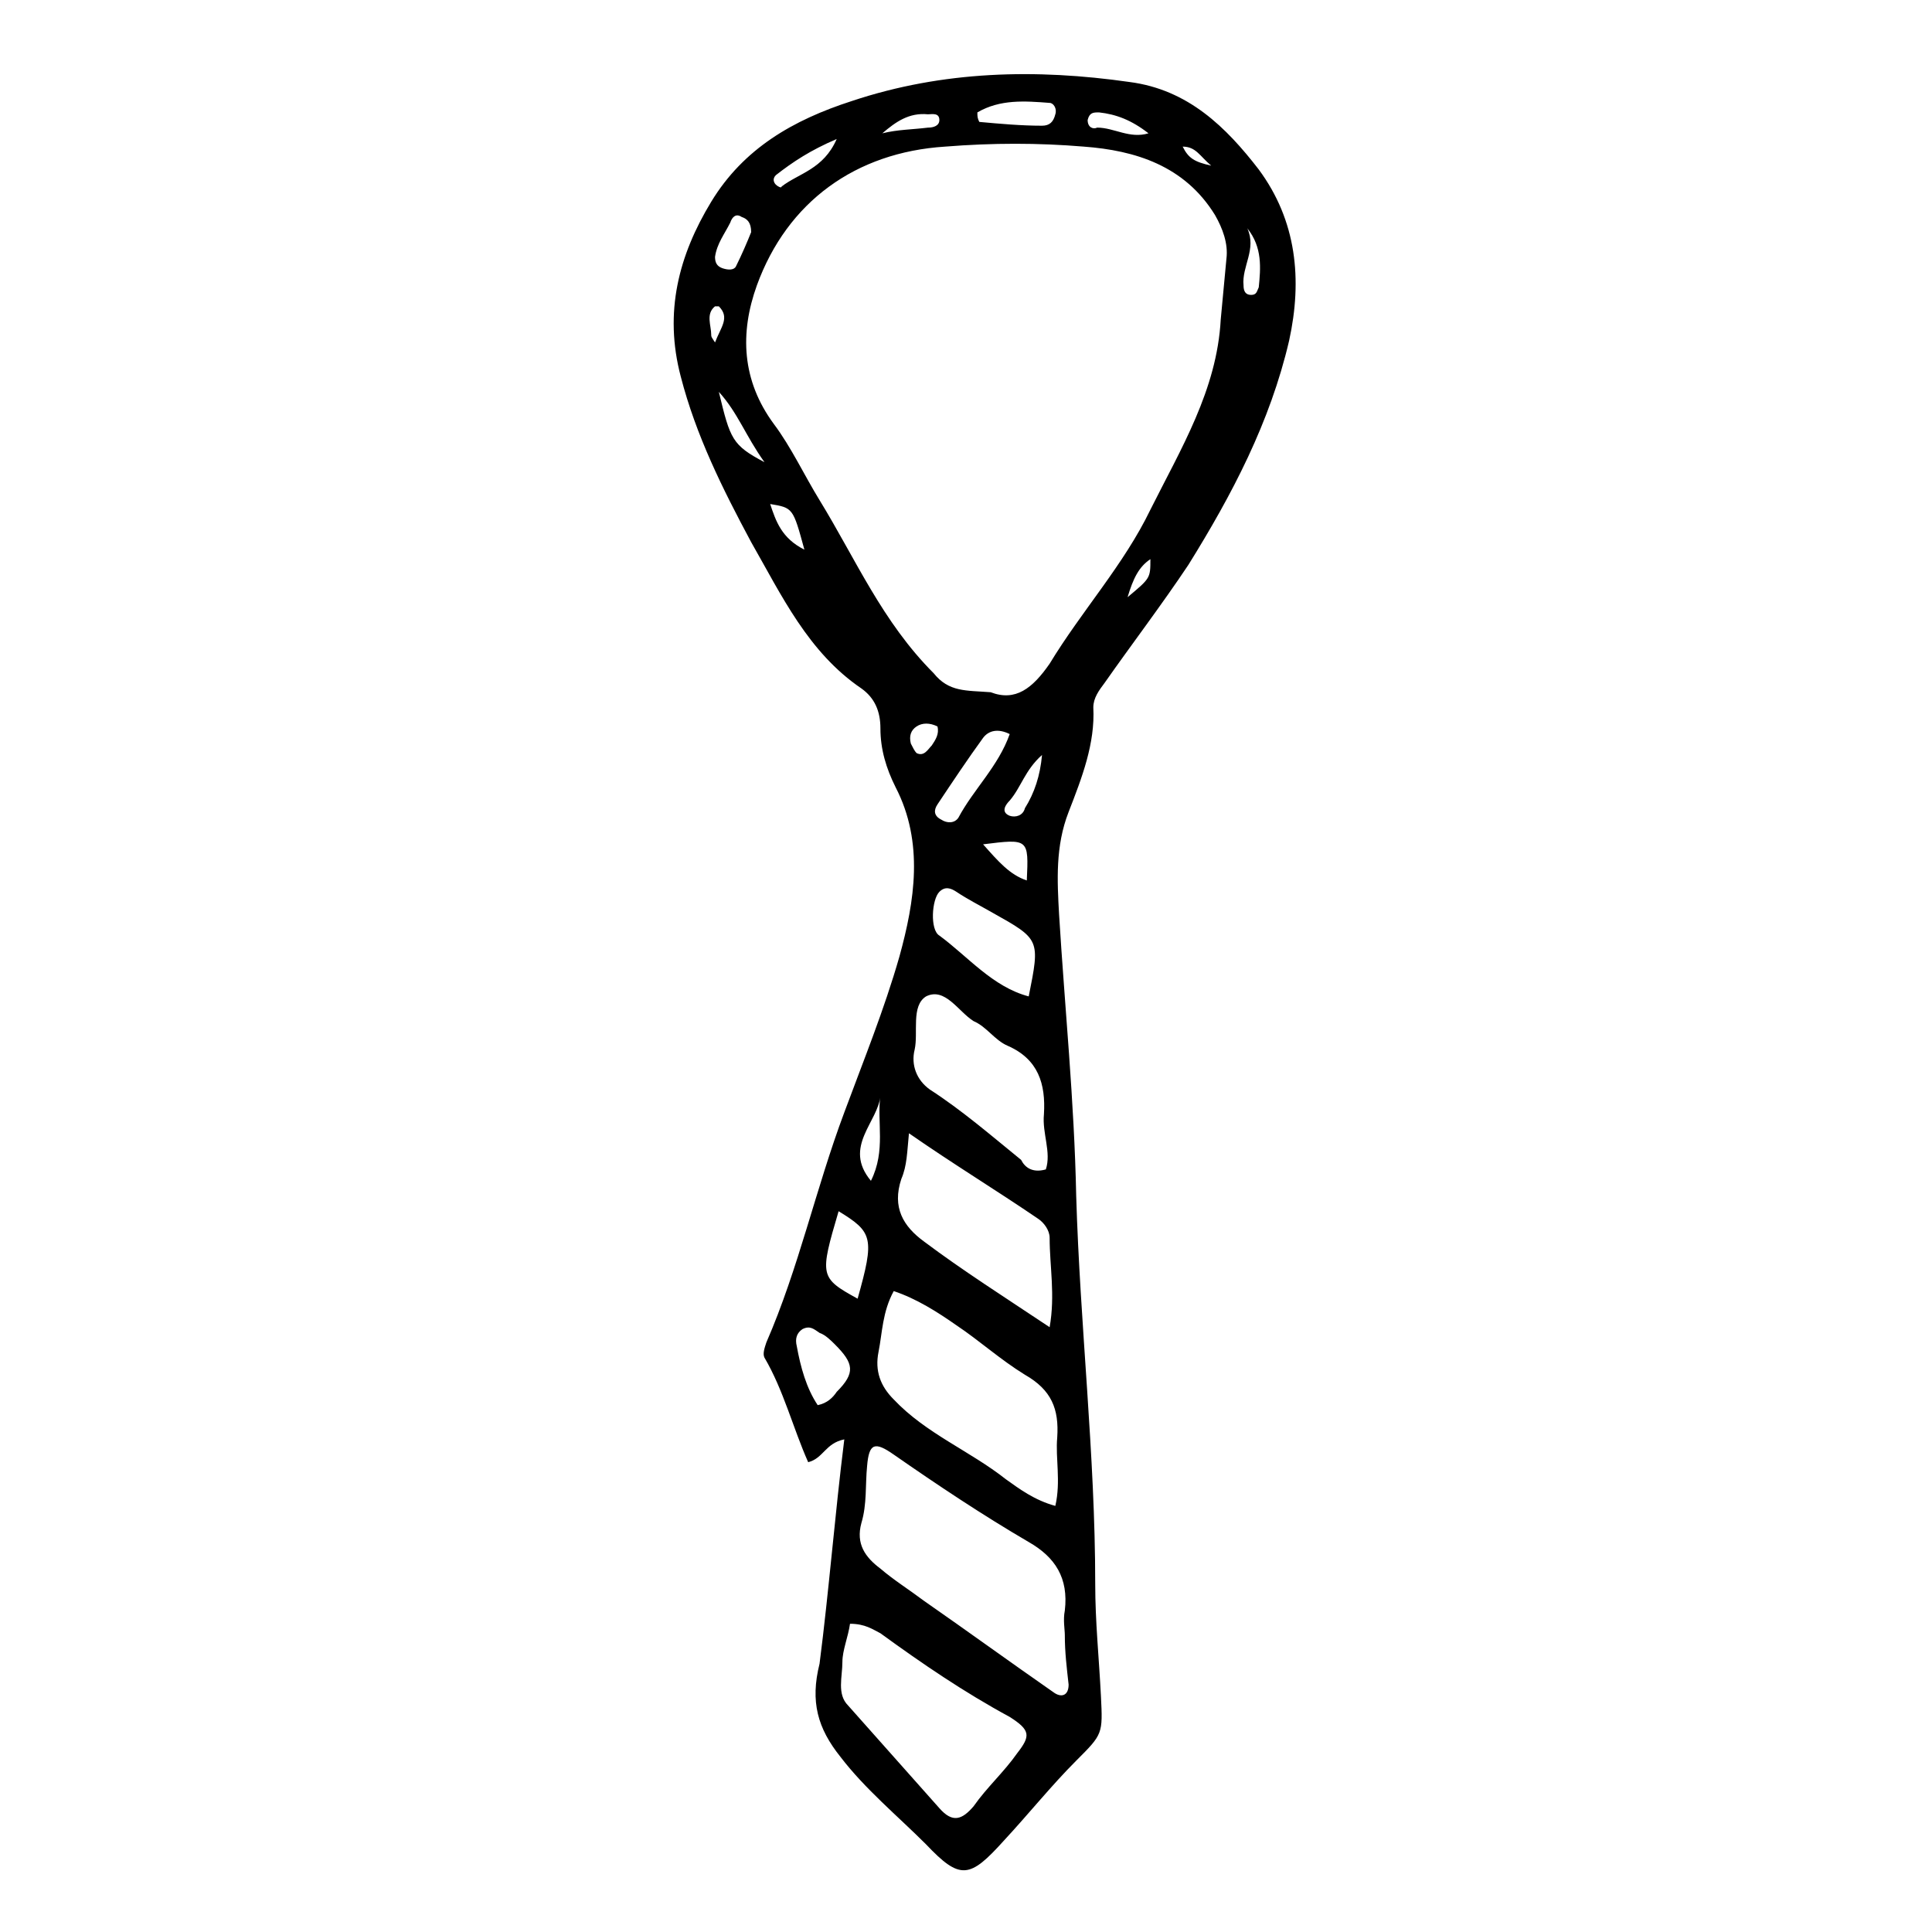 <?xml version="1.0" encoding="UTF-8"?>
<!-- Uploaded to: ICON Repo, www.svgrepo.com, Generator: ICON Repo Mixer Tools -->
<svg fill="#000000" width="800px" height="800px" version="1.1" viewBox="144 144 512 512" xmlns="http://www.w3.org/2000/svg">
 <path d="m367.75 525.45c-5.039 1.008-5.543 5.039-9.574 6.047-4.031-9.07-6.551-19.145-11.586-27.711-0.504-1.008 0-2.519 0.504-4.031 8.566-19.648 13.098-40.809 20.656-60.961 5.039-13.602 10.578-27.207 14.609-41.312 4.031-14.609 6.551-30.23-1.008-44.84-2.519-5.039-4.031-10.078-4.031-15.617 0-4.535-1.512-8.062-5.039-10.578-14.105-9.574-21.16-24.688-29.223-38.793-7.559-14.105-14.609-28.215-18.641-43.832-4.535-17.129-0.504-32.242 8.062-46.352 8.566-14.105 21.664-21.664 37.281-26.703 24.184-8.062 48.871-8.566 73.555-5.039 15.617 2.016 25.695 12.09 34.258 23.176 10.078 13.602 11.586 29.223 8.062 45.344-5.039 21.664-15.113 40.809-26.703 59.449-7.055 10.578-15.113 21.16-22.168 31.234-1.512 2.016-3.023 4.031-3.023 6.551 0.504 9.574-3.023 18.641-6.551 27.711-3.527 9.07-3.023 18.137-2.519 27.207 1.512 24.688 4.031 49.375 4.535 74.562 1.008 34.258 5.039 68.52 5.039 102.78 0 10.078 1.008 19.648 1.512 29.727 0.504 10.078 0.504 10.078-6.551 17.129-6.551 6.551-12.594 14.105-19.145 21.16-9.07 10.078-11.586 10.578-20.656 1.008-7.559-7.559-16.121-14.609-22.672-23.176-6.047-7.559-8.062-14.609-5.543-24.688 2.527-19.648 4.039-39.297 6.559-59.449zm38.793-198c6.551 2.519 11.082-1.008 15.617-7.559 8.566-14.105 19.648-26.199 26.703-40.809 8.062-16.121 17.633-31.738 18.641-50.383 0.504-5.543 1.008-10.578 1.512-16.121 0.504-4.031-1.008-8.062-3.023-11.586-8.062-13.098-21.16-17.129-34.762-18.137-12.09-1.008-24.184-1.008-36.777 0-23.68 1.512-41.816 14.609-49.879 36.777-4.535 12.594-4.031 25.191 4.535 36.777 4.535 6.047 8.062 13.602 12.09 20.152 9.574 15.617 16.625 32.242 30.23 45.848 4.031 5.039 8.566 4.535 15.113 5.039zm19.648 249.89c0-1.512-0.504-4.031 0-6.551 1.008-8.566-2.519-14.105-9.574-18.137-12.09-7.055-24.184-15.113-35.77-23.176-5.039-3.527-6.551-3.023-7.055 3.023-0.504 5.039 0 10.078-1.512 15.113-1.512 5.543 1.008 9.07 5.039 12.09 3.527 3.023 7.559 5.543 11.586 8.566 11.586 8.062 22.672 16.121 34.258 24.184 2.016 1.512 4.031 1.008 4.031-2.016-0.5-4.535-1.004-8.562-1.004-13.098zm-2.519-34.258c1.512-6.551 0-12.594 0.504-18.137 0.504-7.559-1.512-12.594-8.566-16.625-6.551-4.031-12.09-9.07-18.137-13.098-5.039-3.527-10.578-7.055-16.625-9.07-3.023 5.543-3.023 11.082-4.031 16.121-1.008 5.039 0.504 9.07 4.031 12.594 8.566 9.07 20.152 13.602 29.727 21.16 3.527 2.519 7.559 5.543 13.098 7.055zm-54.41 31.234c-0.504 3.527-2.016 7.055-2.016 10.078 0 4.031-1.512 8.566 1.512 11.586 8.062 9.07 16.121 18.137 24.184 27.207 3.527 4.031 6.047 3.023 9.07-0.504 3.527-5.039 8.062-9.07 11.586-14.105 3.527-4.535 3.527-6.047-2.016-9.574-12.09-6.551-23.176-14.105-34.258-22.168-2.016-1.008-4.031-2.519-8.062-2.519zm52.902-78.594c1.512-8.566 0-16.121 0-23.68 0-2.016-1.512-4.031-3.023-5.039-11.082-7.559-22.672-14.609-34.258-22.672-0.504 5.039-0.504 8.566-2.016 12.09-2.519 7.559 0.504 12.594 6.047 16.625 10.074 7.562 21.156 14.613 33.25 22.676zm-1.008-41.816c1.512-4.535-1.008-9.574-0.504-14.609 0.504-8.062-1.512-14.609-9.574-18.137-3.527-1.512-5.543-5.039-9.07-6.551-4.031-2.519-7.559-9.07-12.594-6.551-4.031 2.519-2.016 9.574-3.023 14.105-1.008 4.031 0.504 8.062 4.031 10.578 8.566 5.543 16.121 12.09 24.184 18.641 1.008 2.019 3.023 3.531 6.551 2.523zm-4.535-45.848c3.023-15.113 3.023-15.113-9.574-22.168-3.527-2.016-6.551-3.527-9.574-5.543-1.512-1.008-3.023-1.512-4.535 0-2.016 2.016-2.519 10.078 0 11.586 7.562 5.547 14.109 13.605 23.684 16.125zm-50.383 56.93c-5.039 17.129-5.039 17.633 5.039 23.176 4.535-16.121 4.031-17.633-5.039-23.176zm-5.539 51.391c2.519-0.504 4.031-2.016 5.039-3.527 5.039-5.039 4.535-7.559-0.504-12.594-1.008-1.008-2.519-2.519-4.031-3.023-1.512-1.008-2.519-2.016-4.535-1.008-1.512 1.008-2.016 2.519-1.512 4.535 1.008 5.539 2.519 11.082 5.543 15.617zm50.883-177.84c-3.023-1.512-5.543-1.008-7.055 1.008-4.031 5.543-8.062 11.586-12.09 17.633-1.008 1.512-1.008 3.023 1.008 4.031 1.512 1.008 3.527 1.008 4.535-0.504 4.031-7.559 10.578-13.605 13.602-22.168zm-8.566-164.75c0 1.008 0 1.512 0.504 2.519 5.543 0.504 11.082 1.008 16.625 1.008 2.016 0 3.023-1.008 3.527-3.023 0.504-1.512-0.504-3.023-1.512-3.023-6.547-0.504-13.098-1.008-19.145 2.519zm-25.691 260.47c-0.504 7.055-10.078 13.602-2.519 22.672 4.031-8.062 1.512-15.617 2.519-22.672zm27.203-66.504c4.031 4.535 7.055 8.062 11.586 9.574 0.508-11.086 0.508-11.086-11.586-9.574zm-61.465-162.23c0-2.519-1.008-3.527-2.519-4.031-1.512-1.008-2.519 0-3.023 1.512-1.512 3.023-3.527 5.543-4.031 9.07 0 1.512 0.504 2.519 2.016 3.023 1.512 0.504 3.023 0.504 3.527-0.504 1.516-3.023 3.023-6.551 4.031-9.07zm3.527 60.961c-5.039-7.055-7.055-13.098-12.09-18.641 3.023 12.594 3.527 14.105 12.09 18.641zm10.582 23.176c-3.023-11.082-3.023-11.082-9.07-12.09 1.512 4.531 3.023 9.066 9.07 12.09zm8.562-108.82c-7.055 3.023-11.586 6.047-16.121 9.574-1.008 1.008-0.504 2.016 0 2.519 0.504 0.504 1.512 1.008 1.512 0.504 4.535-3.527 11.082-4.535 14.609-12.598zm54.414 163.23c-4.535 4.031-5.543 8.566-8.566 12.09-1.008 1.008-2.519 3.023 0 4.031 1.512 0.504 3.527 0 4.031-2.016 2.519-4.027 4.031-8.562 4.535-14.105zm54.41-139.55c2.519 5.543-1.512 10.078-1.008 15.113 0 1.512 0.504 2.519 2.016 2.519 1.512 0 1.512-1.008 2.016-2.016 0.504-5.035 1.008-10.578-3.023-15.617zm-96.73-25.191c4.031-1.004 8.059-1.004 12.09-1.508 1.512 0 3.023-0.504 3.023-2.016 0-2.016-2.016-1.512-3.023-1.512-5.039-0.504-8.562 2.016-12.09 5.035zm14.609 157.19c-2.016-1.008-4.031-1.008-5.543 0-1.512 1.008-2.016 2.519-1.512 4.535 0.504 1.008 1.008 2.016 1.512 2.519 2.016 1.008 3.023-1.008 4.031-2.016 1.008-1.512 2.016-3.023 1.512-5.039zm55.922-157.19c-4.535-3.527-8.566-5.039-13.098-5.543-1.512 0-2.519 0-3.023 2.016 0 2.016 1.512 2.519 2.519 2.016 4.535 0.004 8.562 3.023 13.602 1.512zm-5.539 122.93c6.047-5.039 6.047-5.039 6.047-10.078-3.027 2.019-4.539 5.043-6.047 10.078zm-109.33-67.508c1.512-4.031 4.031-6.551 1.008-9.574h-1.008c-2.519 2.016-1.008 5.039-1.008 7.559 0 0.504 0 0.504 1.008 2.016zm131.49-46.855c-3.023-2.519-4.031-5.039-7.559-5.039 1.516 3.023 3.027 4.031 7.559 5.039z"/>
</svg>